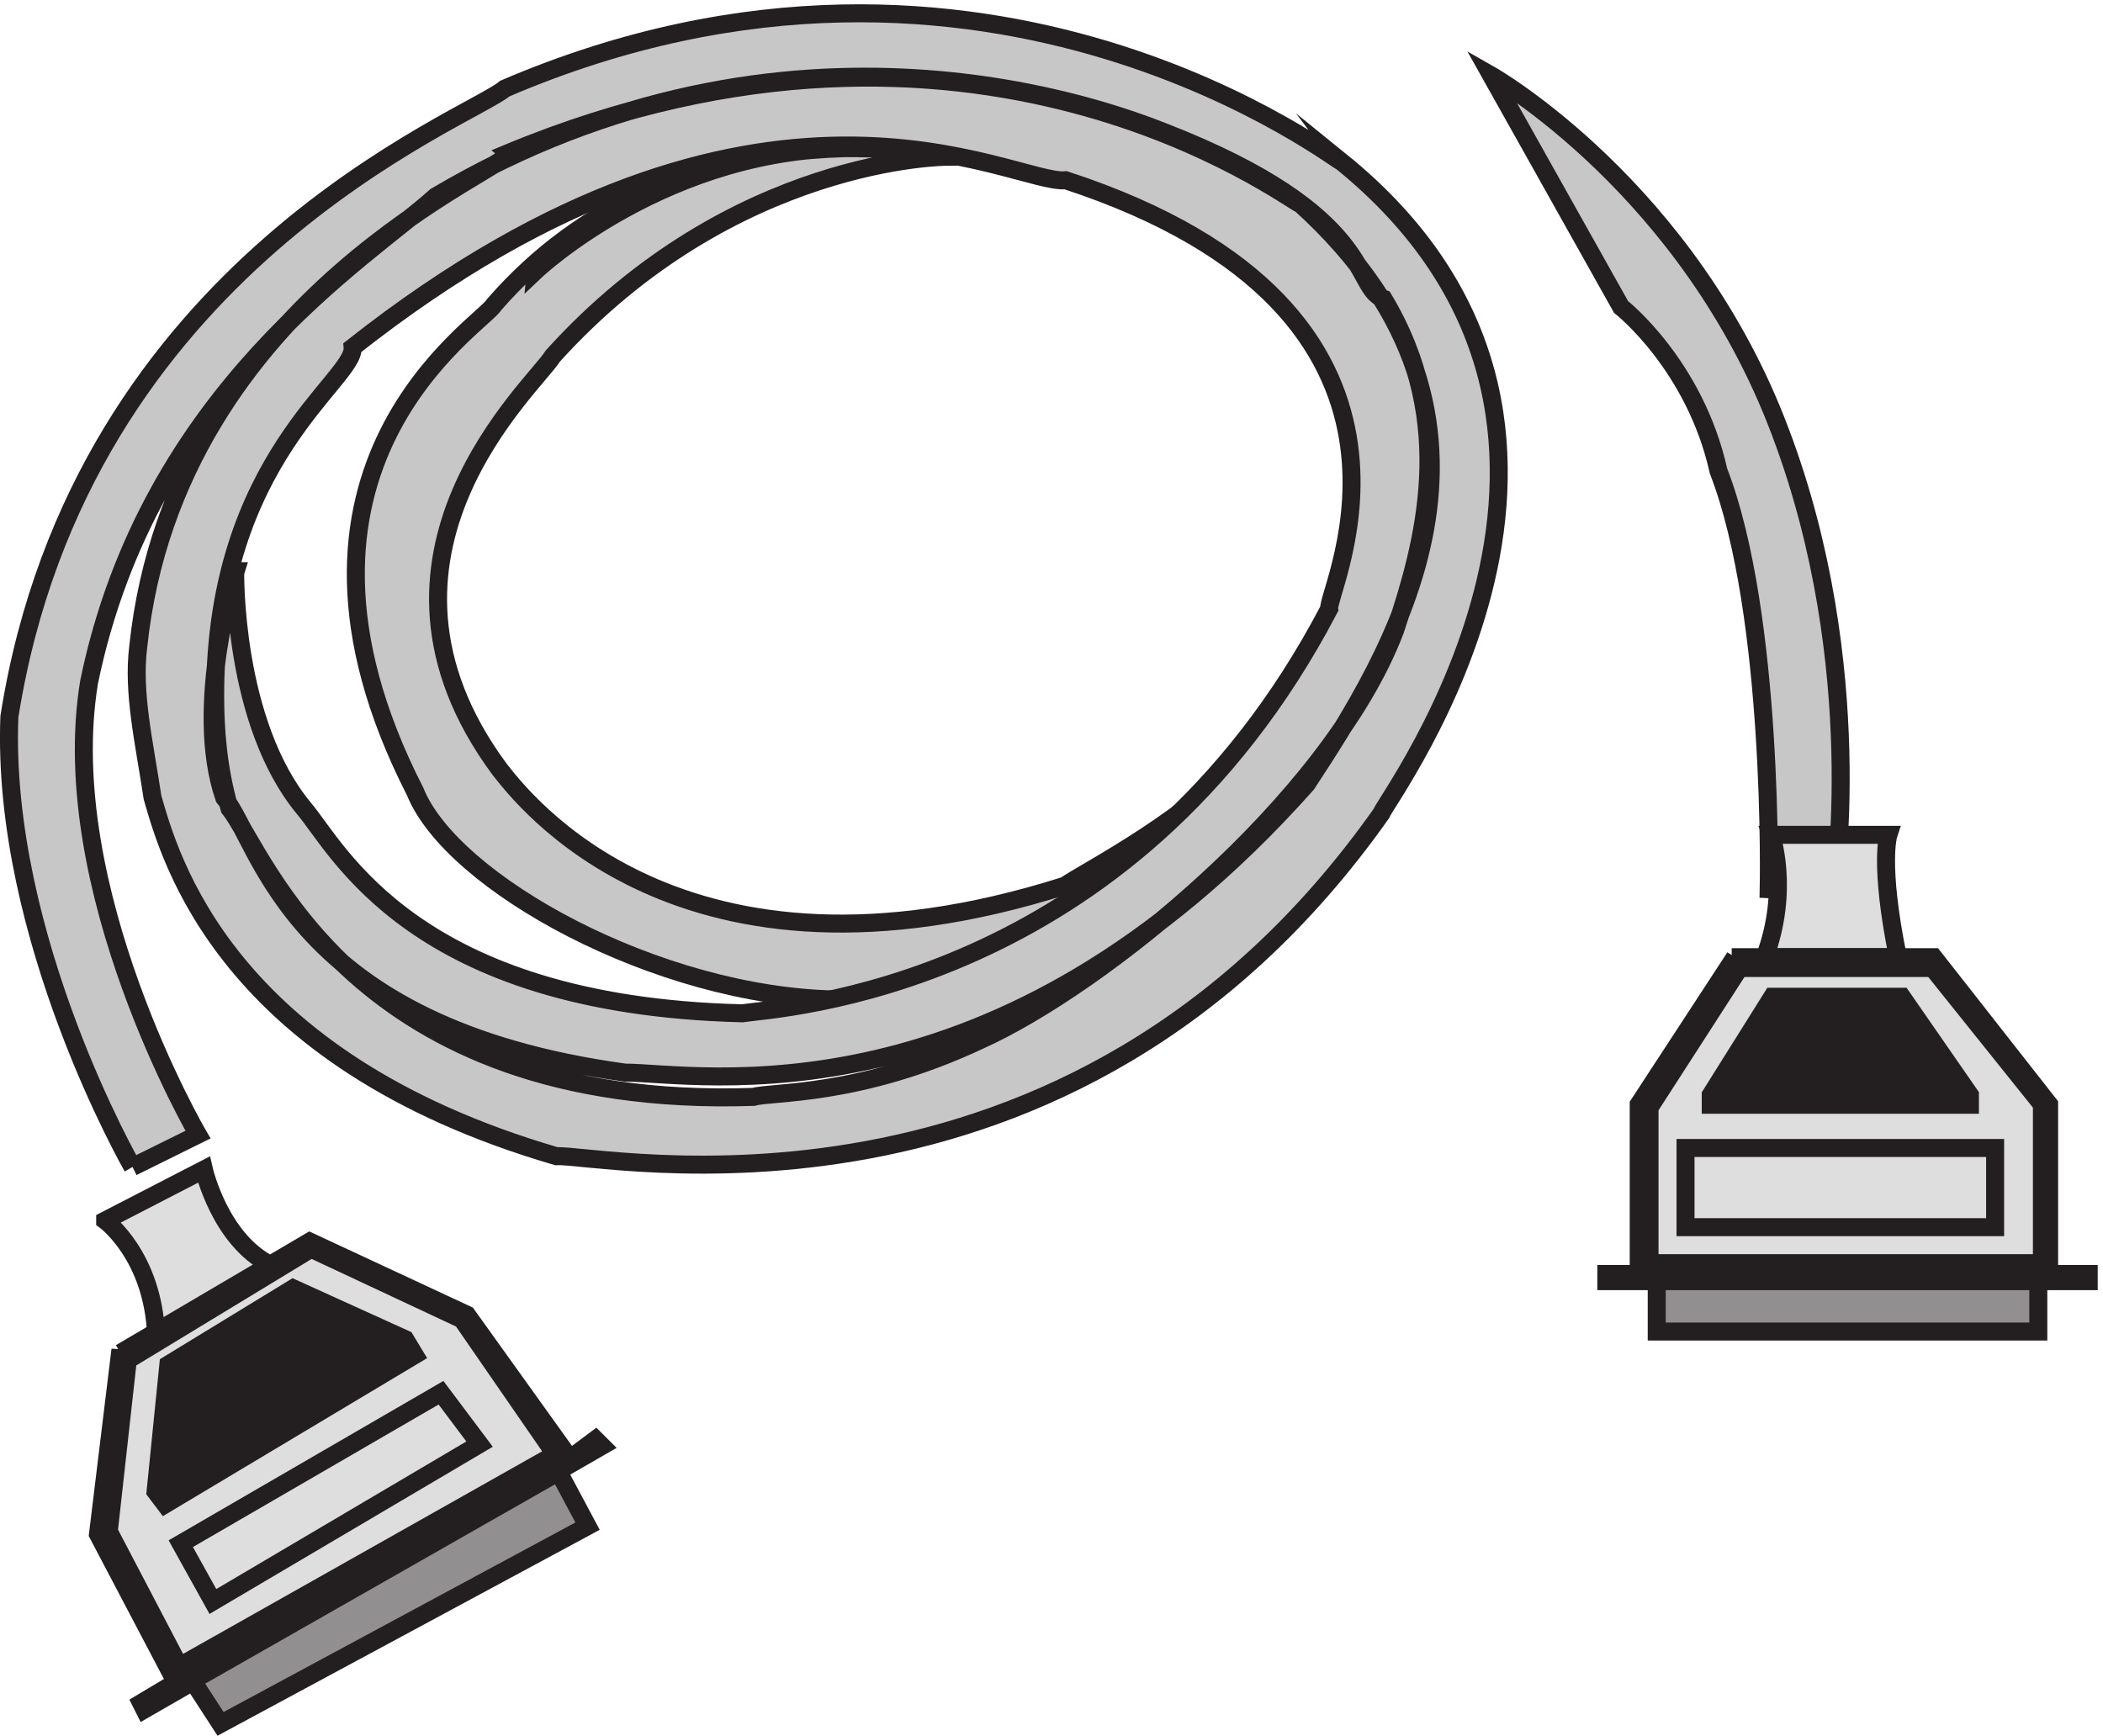 <svg xmlns="http://www.w3.org/2000/svg" xml:space="preserve" width="116.545" height="96.205"><path d="M401.156 656.77c1.172 0-116.086 26.105-192.304-61.707-4.692-8.305-102.02-67.637-32.836-202.915 15.246-37.972 100.843-85.437 175.89-86.625 12.899 3.563 193.481-21.355 262.664 207.661 0 5.933 18.762 129.343-150.093 159.011-137.196 37.973-213.414-45.093-238.039-61.707l-.125-1.207s55.113 52.215 133.679 51.028c186.442-2.375 196.996-78.321 207.551-91.371 44.559-135.278-102.02-202.915-120.781-215.965-160.645-51.028-226.313 36.785-235.692 48.648-65.668 89 15.243 160.195 22.278 172.063 75.047 83.062 164.168 83.062 164.168 83.062l3.64.024" style="fill:#c8c7c7;fill-opacity:1;fill-rule:evenodd;stroke:none" transform="matrix(.133 0 0 -.133 -.4 96.035)"/><path d="M401.156 656.77c1.172 0-116.086 26.105-192.304-61.707-4.692-8.305-102.02-67.637-32.836-202.915 15.246-37.972 100.843-85.437 175.89-86.625 12.899 3.563 193.481-21.355 262.664 207.661 0 5.933 18.762 129.343-150.093 159.011-137.196 37.973-213.414-45.093-238.039-61.707l-.125-1.207s55.113 52.215 133.679 51.028c186.442-2.375 196.996-78.321 207.551-91.371 44.559-135.278-102.02-202.915-120.781-215.965-160.645-51.028-226.313 36.785-235.692 48.648-65.668 89 15.243 160.195 22.278 172.063 75.047 83.062 164.168 83.062 164.168 83.062l3.64.024" style="fill:none;stroke:#231f20;stroke-width:7.5;stroke-linecap:butt;stroke-linejoin:miter;stroke-miterlimit:10;stroke-dasharray:none;stroke-opacity:1" transform="matrix(.133 0 0 -.133 -.4 96.035)"/><path d="M739.996 351.508s2.461 113.945-20.918 174.269c-9.844 44.239-40.605 68.368-40.605 68.368l-54.141 96.523s82.441-46.922 120.586-148.805c36.914-97.859 22.148-191.695 22.148-191.695" style="fill:#c8c7c7;fill-opacity:1;fill-rule:evenodd;stroke:none" transform="matrix(.133 0 0 -.133 -.4 96.035)"/><path d="M739.996 351.508s2.461 113.945-20.918 174.269c-9.844 44.239-40.605 68.368-40.605 68.368l-54.141 96.523s82.441-46.922 120.586-148.805c36.914-97.859 22.148-191.695 22.148-191.695z" style="fill:none;stroke:#231f20;stroke-width:7.5;stroke-linecap:butt;stroke-linejoin:miter;stroke-miterlimit:10;stroke-dasharray:none;stroke-opacity:1" transform="matrix(.133 0 0 -.133 -.4 96.035)"/><path d="M58.227 235.742s-54.895 95.5-51.313 187.629c29.832 188.754 192.121 249.426 206.441 261.781 201.665 86.516 350.829-33.703 348.442-30.332 136.035-110.105 19.094-265.152 16.707-271.894-130.07-184.258-325.774-141.567-343.672-142.688C96.41 280.684 73.738 364.949 66.578 389.668c-3.578 23.594-8.351 43.816-5.965 62.918 15.512 147.18 158.707 201.109 153.934 205.605 194.508 80.891 324.578-19.101 330.543-21.347 100.238-91.008 36.992-188.754 2.387-241.559-128.875-144.937-254.172-120.219-284.004-120.219-139.618 19.102-151.551 95.5-167.063 114.602-13.125 38.199 4.774 94.375 4.774 94.375h-.168s-1.192-62.918 28.64-98.871c14.317-16.852 45.344-82.02 182.574-85.387 14.321 2.246 161.094 8.988 244.625 168.528-1.191 7.867 58.473 123.589-109.781 178.64-21.48-2.246-127.683 64.043-297.133-69.656 1.192-13.484-57.277-46.067-57.277-144.938 0-14.605 1.192-30.336 5.965-47.187 14.32-17.977 51.312-125.836 218.375-120.219 7.16 2.246 44.152 0 94.269 23.594 50.118 22.473 145.582 98.871 173.028 170.777 11.933 35.953 26.254 86.512-4.77 138.196-13.129 4.492-2.39 34.828-91.886 69.66-20.286 7.863-155.129 60.668-303.098-26.965-28.641-25.844-119.328-80.895-144.39-202.238-14.317-86.512 45.347-188.75 45.347-188.75l-27.277-13.485" style="fill:#c8c7c7;fill-opacity:1;fill-rule:evenodd;stroke:none" transform="matrix(.133 0 0 -.133 -.4 96.035)"/><path d="M58.227 235.742s-54.895 95.5-51.313 187.629c29.832 188.754 192.121 249.426 206.441 261.781 201.665 86.516 350.829-33.703 348.442-30.332 136.035-110.105 19.094-265.152 16.707-271.894-130.07-184.258-325.774-141.567-343.672-142.688C96.41 280.684 73.738 364.949 66.578 389.668c-3.578 23.594-8.351 43.816-5.965 62.918 15.512 147.18 158.707 201.109 153.934 205.605 194.508 80.891 324.578-19.101 330.543-21.347 100.238-91.008 36.992-188.754 2.387-241.559-128.875-144.937-254.172-120.219-284.004-120.219-139.618 19.102-151.551 95.5-167.063 114.602-13.125 38.199 4.774 94.375 4.774 94.375h-.168s-1.192-62.918 28.64-98.871c14.317-16.852 45.344-82.02 182.574-85.387 14.321 2.246 161.094 8.988 244.625 168.528-1.191 7.867 58.473 123.589-109.781 178.64-21.48-2.246-127.683 64.043-297.133-69.656 1.192-13.484-57.277-46.067-57.277-144.938 0-14.605 1.192-30.336 5.965-47.187 14.32-17.977 51.312-125.836 218.375-120.219 7.16 2.246 44.152 0 94.269 23.594 50.118 22.473 145.582 98.871 173.028 170.777 11.933 35.953 26.254 86.512-4.77 138.196-13.129 4.492-2.39 34.828-91.886 69.66-20.286 7.863-155.129 60.668-303.098-26.965-28.641-25.844-119.328-80.895-144.39-202.238-14.317-86.512 45.347-188.75 45.347-188.75l-27.277-13.485" style="fill:none;stroke:#231f20;stroke-width:7.5;stroke-linecap:butt;stroke-linejoin:miter;stroke-miterlimit:10;stroke-dasharray:none;stroke-opacity:1" transform="matrix(.133 0 0 -.133 -.4 96.035)"/><path d="m46.832 213.434 41.137 21.234s6.633-29.195 27.863-39.809c0 0-45.113-26.539-47.77-29.191-1.324 33.172-21.23 47.766-21.23 47.766" style="fill:#dedede;fill-opacity:1;fill-rule:evenodd;stroke:none" transform="matrix(.133 0 0 -.133 -.4 96.035)"/><path d="m46.832 213.434 41.137 21.234s6.633-29.195 27.863-39.809c0 0-45.113-26.539-47.77-29.191-1.324 33.172-21.23 47.766-21.23 47.766z" style="fill:none;stroke:#231f20;stroke-width:7.5;stroke-linecap:butt;stroke-linejoin:miter;stroke-miterlimit:10;stroke-dasharray:none;stroke-opacity:1" transform="matrix(.133 0 0 -.133 -.4 96.035)"/><path d="m53.191 158.254 78.868 46.414 65.5-30.5 42.773-59.676L75.914 21.668l-32.082 61 9.36 76.91" style="fill:#c8c7c7;fill-opacity:1;fill-rule:evenodd;stroke:none" transform="matrix(.133 0 0 -.133 -.4 96.035)"/><path d="m53.191 158.254 78.868 46.414 65.5-30.5 42.773-59.676L75.914 21.668l-32.082 61 9.36 76.91z" style="fill:none;stroke:#231f20;stroke-width:7.5;stroke-linecap:butt;stroke-linejoin:miter;stroke-miterlimit:10;stroke-dasharray:none;stroke-opacity:1" transform="matrix(.133 0 0 -.133 -.4 96.035)"/><path d="m75.262 20.379 165.144 93.75 10.742 8.035 2.684-2.676L63.176 9.664l-1.344 2.68 13.43 8.035" style="fill:#918f90;fill-opacity:1;fill-rule:evenodd;stroke:none" transform="matrix(.133 0 0 -.133 -.4 96.035)"/><path d="m75.262 20.379 165.144 93.75 10.742 8.035 2.684-2.676L63.176 9.664l-1.344 2.68Z" style="fill:none;stroke:#231f20;stroke-width:7.5;stroke-linecap:butt;stroke-linejoin:miter;stroke-miterlimit:10;stroke-dasharray:none;stroke-opacity:1" transform="matrix(.133 0 0 -.133 -.4 96.035)"/><path d="m57.7 156.16 74.937 45.508 62.89-29.449 38.805-56.215L77.773 27.668 48.332 83.883l8.031 72.277" style="fill:#dedede;fill-opacity:1;fill-rule:evenodd;stroke:none" transform="matrix(.133 0 0 -.133 -.4 96.035)"/><path d="m57.7 156.16 74.937 45.508 62.89-29.449 38.805-56.215L77.773 27.668 48.332 83.883l8.031 72.277Z" style="fill:none;stroke:#231f20;stroke-width:7.5;stroke-linecap:butt;stroke-linejoin:miter;stroke-miterlimit:10;stroke-dasharray:none;stroke-opacity:1" transform="matrix(.133 0 0 -.133 -.4 96.035)"/><path d="m73.168 153.402 52 31.762 46.664-21.176 4-6.617-104-62.207-4 5.297zm5.164-74.644 13.387-24.094 111.113 65.586-16.062 21.414Zm-10.5 20.906 105 63m-103.5-49.5 91.5 55.5m-90-47.996 84 51m-84-43.5 76.5 46.5m-75-39.004 67.5 42m-67.5-34.496 63 37.5m-61.5-31.504 55.5 34.5" style="fill:none;stroke:#231f20;stroke-width:7.5;stroke-linecap:butt;stroke-linejoin:miter;stroke-miterlimit:10;stroke-dasharray:none;stroke-opacity:1" transform="matrix(.133 0 0 -.133 -.4 96.035)"/><path d="M133.832 157.418c0-1.246-.672-2.25-1.5-2.25s-1.5 1.004-1.5 2.25c0 1.242.672 2.25 1.5 2.25s1.5-1.008 1.5-2.25" style="fill:#231f20;fill-opacity:1;fill-rule:evenodd;stroke:none" transform="matrix(.133 0 0 -.133 -.4 96.035)"/><path d="M133.832 157.418c0-1.246-.672-2.25-1.5-2.25s-1.5 1.004-1.5 2.25c0 1.242.672 2.25 1.5 2.25s1.5-1.008 1.5-2.25z" style="fill:none;stroke:#231f20;stroke-width:7.5;stroke-linecap:butt;stroke-linejoin:miter;stroke-miterlimit:10;stroke-dasharray:none;stroke-opacity:1" transform="matrix(.133 0 0 -.133 -.4 96.035)"/><path d="M82.832 22.273 94.906 3.664 247.832 86.07l-12.07 22.594-151.586-86.39" style="fill:#918f90;fill-opacity:1;fill-rule:evenodd;stroke:none" transform="matrix(.133 0 0 -.133 -.4 96.035)"/><path d="M82.832 22.273 94.906 3.664 247.832 86.07l-12.07 22.594-151.586-86.39Zm-15 84.895 100.5 58.5" style="fill:none;stroke:#231f20;stroke-width:7.5;stroke-linecap:butt;stroke-linejoin:miter;stroke-miterlimit:10;stroke-dasharray:none;stroke-opacity:1" transform="matrix(.133 0 0 -.133 -.4 96.035)"/><path d="M740.977 374.168h48.89s-3.961-12.082 3.965-51h-55.5c10.574 28.184 2.645 51 2.645 51" style="fill:#dedede;fill-opacity:1;fill-rule:evenodd;stroke:none" transform="matrix(.133 0 0 -.133 -.4 96.035)"/><path d="M740.977 374.168h48.89s-3.961-12.082 3.965-51h-55.5c10.574 28.184 2.645 51 2.645 51z" style="fill:none;stroke:#231f20;stroke-width:7.5;stroke-linecap:butt;stroke-linejoin:miter;stroke-miterlimit:10;stroke-dasharray:none;stroke-opacity:1" transform="matrix(.133 0 0 -.133 -.4 96.035)"/><path d="M724.574 323.164h84.164l48.094-61.332v-70.668h-171v70.668l40.078 61.332" style="fill:#c8c7c7;fill-opacity:1;fill-rule:evenodd;stroke:none" transform="matrix(.133 0 0 -.133 -.4 96.035)"/><path d="M724.574 323.164h84.164l48.094-61.332v-70.668h-171v70.668l40.078 61.332z" style="fill:none;stroke:#231f20;stroke-width:7.5;stroke-linecap:butt;stroke-linejoin:miter;stroke-miterlimit:10;stroke-dasharray:none;stroke-opacity:1" transform="matrix(.133 0 0 -.133 -.4 96.035)"/><path d="M727.859 318.668h80.407l45.566-56.871v-66.129h-163.5v64.805l37.527 58.195" style="fill:#dedede;fill-opacity:1;fill-rule:evenodd;stroke:none" transform="matrix(.133 0 0 -.133 -.4 96.035)"/><path d="M727.859 318.668h80.407l45.566-56.871v-66.129h-163.5v64.805z" style="fill:none;stroke:#231f20;stroke-width:7.5;stroke-linecap:butt;stroke-linejoin:miter;stroke-miterlimit:10;stroke-dasharray:none;stroke-opacity:1" transform="matrix(.133 0 0 -.133 -.4 96.035)"/><path d="M705.332 243.664h129v-33h-129z" style="fill:none;stroke:#231f20;stroke-width:7.5;stroke-linecap:butt;stroke-linejoin:miter;stroke-miterlimit:10;stroke-dasharray:none;stroke-opacity:1" transform="matrix(.133 0 0 -.133 -.4 96.035)"/><path d="M672.332 191.164h201v-3h-201v3" style="fill:#918f90;fill-opacity:1;fill-rule:evenodd;stroke:none" transform="matrix(.133 0 0 -.133 -.4 96.035)"/><path d="M672.332 191.164h201v-3h-201z" style="fill:none;stroke:#231f20;stroke-width:7.5;stroke-linecap:butt;stroke-linejoin:miter;stroke-miterlimit:10;stroke-dasharray:none;stroke-opacity:1" transform="matrix(.133 0 0 -.133 -.4 96.035)"/><path d="M693.332 188.168h159v-21h-159v21" style="fill:#918f90;fill-opacity:1;fill-rule:evenodd;stroke:none" transform="matrix(.133 0 0 -.133 -.4 96.035)"/><path d="M693.332 188.168h159v-21h-159z" style="fill:none;stroke:#231f20;stroke-width:7.5;stroke-linecap:butt;stroke-linejoin:miter;stroke-miterlimit:10;stroke-dasharray:none;stroke-opacity:1" transform="matrix(.133 0 0 -.133 -.4 96.035)"/><path d="M745.832 279.668c0-1.66-1.008-3-2.25-3s-2.25 1.34-2.25 3c0 1.656 1.008 3 2.25 3s2.25-1.344 2.25-3" style="fill:#231f20;fill-opacity:1;fill-rule:evenodd;stroke:none" transform="matrix(.133 0 0 -.133 -.4 96.035)"/><path d="M745.832 279.668c0-1.66-1.008-3-2.25-3s-2.25 1.34-2.25 3c0 1.656 1.008 3 2.25 3s2.25-1.344 2.25-3z" style="fill:none;stroke:#231f20;stroke-width:7.5;stroke-linecap:butt;stroke-linejoin:miter;stroke-miterlimit:10;stroke-dasharray:none;stroke-opacity:1" transform="matrix(.133 0 0 -.133 -.4 96.035)"/><path d="M741.484 306.668h54l28.348-40.91v-4.09h-108v4.09z" style="fill:none;stroke:#231f20;stroke-width:7.5;stroke-linecap:butt;stroke-linejoin:miter;stroke-miterlimit:10;stroke-dasharray:none;stroke-opacity:1" transform="matrix(.133 0 0 -.133 -.4 96.035)"/><path d="M795.332 279.668c0-1.66-1.008-3-2.25-3s-2.25 1.34-2.25 3c0 1.656 1.008 3 2.25 3s2.25-1.344 2.25-3" style="fill:#231f20;fill-opacity:1;fill-rule:evenodd;stroke:none" transform="matrix(.133 0 0 -.133 -.4 96.035)"/><path d="M795.332 279.668c0-1.66-1.008-3-2.25-3s-2.25 1.34-2.25 3c0 1.656 1.008 3 2.25 3s2.25-1.344 2.25-3zm-79.5-15h108m-105 6h102m-99 3h94.5m-91.5 4.5h90m-87 4.5h84m-82.5 4.5h79.5m-76.5 4.5h72m-69 3h67.5m-64.5 4.5h61.5m-60 4.5h57" style="fill:none;stroke:#231f20;stroke-width:7.5;stroke-linecap:butt;stroke-linejoin:miter;stroke-miterlimit:10;stroke-dasharray:none;stroke-opacity:1" transform="matrix(.133 0 0 -.133 -.4 96.035)"/></svg>
